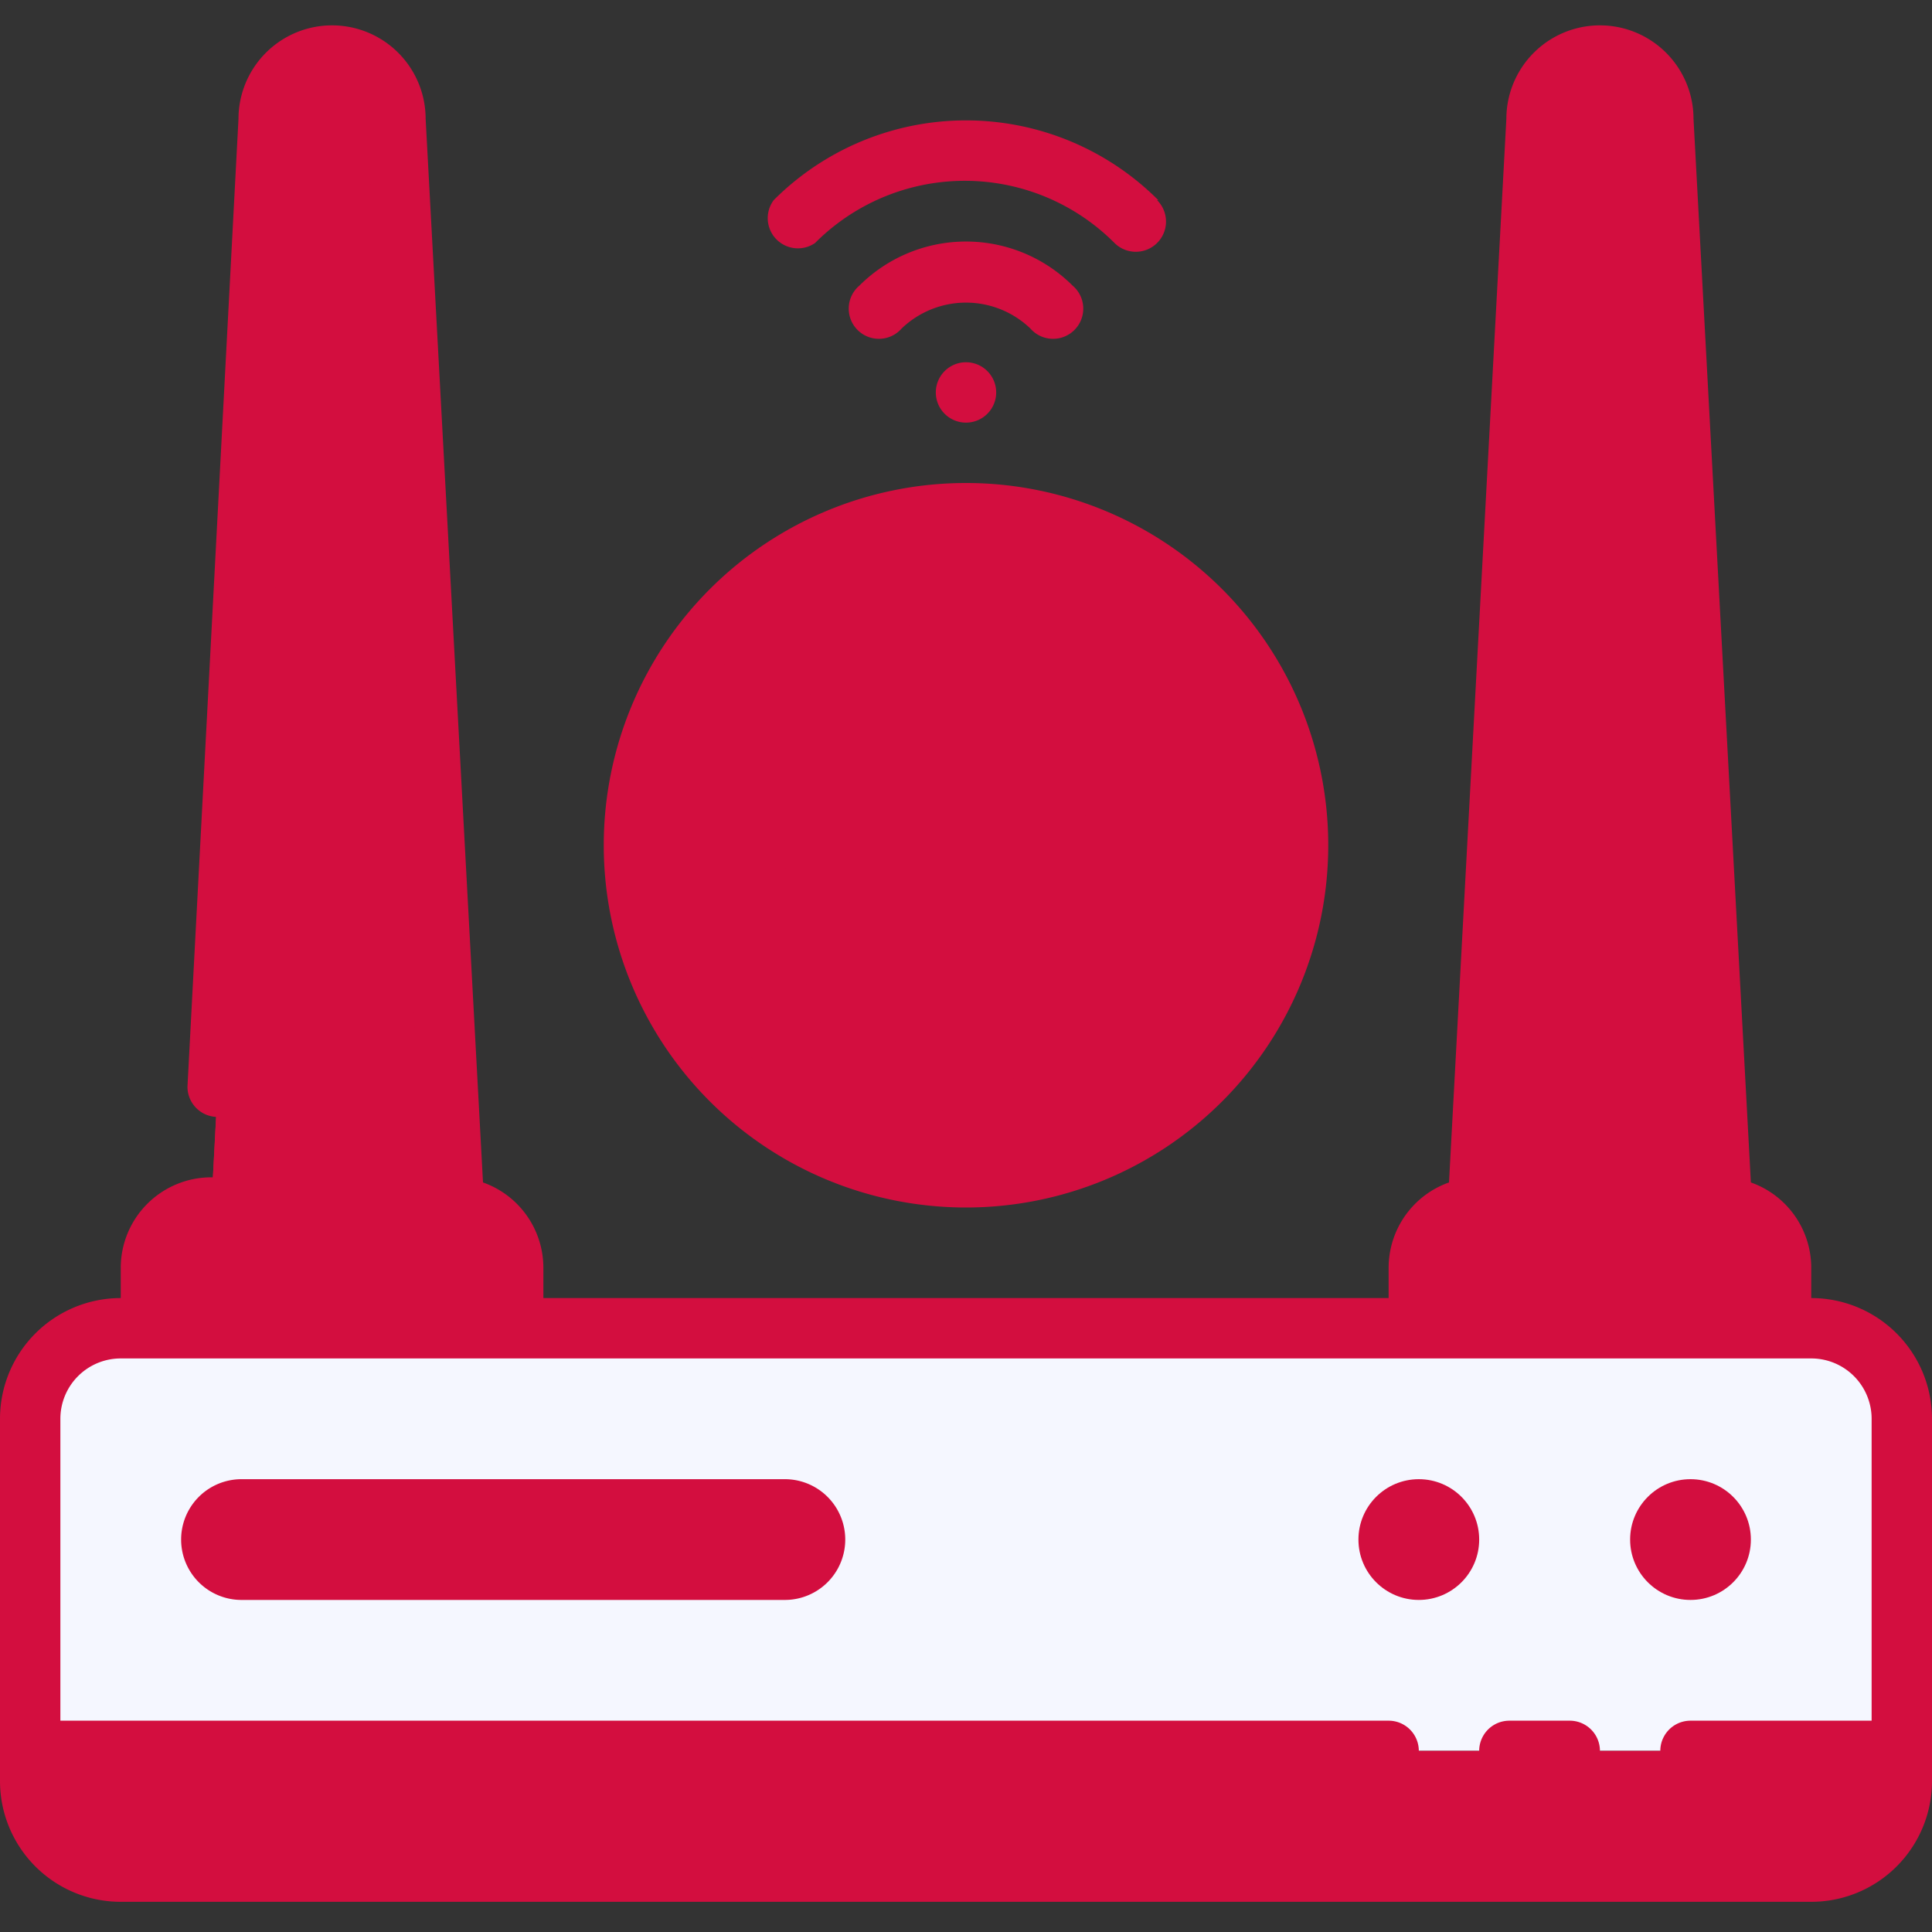 <svg xmlns="http://www.w3.org/2000/svg" viewBox="0 0 64 64"><rect x="0" y="0" width="64" height="64" fill="#333333" stroke="none"/><defs><style>.cls-1{fill:#f5f7ff;}.cls-2{fill:#d30e3f29;}.cls-3{fill:#d30e3f;}.cls-4{fill:#d30e3fbc;}.cls-5{fill:#d30e3f;}</style></defs><title>5. Router</title><g id="_5._Router" data-name="5. Router"><path class="cls-1" d="M4,44H60a3,3,0,0,1,3,3V58a0,0,0,0,1,0,0H1a0,0,0,0,1,0,0V47A3,3,0,0,1,4,44Z"></path><path class="cls-2" d="M1,58H63a0,0,0,0,1,0,0v1a3,3,0,0,1-3,3H4a3,3,0,0,1-3-3V58A0,0,0,0,1,1,58Z"></path><circle class="cls-2" cx="56" cy="51" r="2"></circle><circle class="cls-2" cx="47" cy="51" r="2"></circle><path class="cls-2" d="M26,53H8a2,2,0,0,1,0-4H26a2,2,0,0,1,0,4Z"></path><path class="cls-3" d="M7,40h8a2,2,0,0,1,2,2v2a0,0,0,0,1,0,0H5a0,0,0,0,1,0,0V42A2,2,0,0,1,7,40Z"></path><path class="cls-4" d="M15,40H7L8.89,4a2.11,2.11,0,0,1,4.22,0Z"></path><polygon class="cls-2" points="7.16 37 7 40 15 40 14.84 37 7.16 37"></polygon><path class="cls-3" d="M49,40h8a2,2,0,0,1,2,2v2a0,0,0,0,1,0,0H47a0,0,0,0,1,0,0V42A2,2,0,0,1,49,40Z"></path><path class="cls-4" d="M57,40H49L50.89,4a2.11,2.11,0,0,1,4.22,0Z"></path><polygon class="cls-2" points="49.16 37 49 40 57 40 56.84 37 49.16 37"></polygon><circle class="cls-4" cx="32" cy="28" r="11"></circle><path class="cls-2" d="M32,36a11,11,0,0,1-10.89-9.5,11,11,0,1,0,21.78,0A11,11,0,0,1,32,36Z"></path><path class="cls-5" d="M60,43V42a3,3,0,0,0-2-2.83L56.1,3.94a3.1,3.1,0,0,0-6.2,0L48,39.17A3,3,0,0,0,46,42v1H18V42a3,3,0,0,0-2-2.83L14.1,3.94a3.1,3.1,0,0,0-6.2,0L6.21,36a1,1,0,0,0,1,1,1,1,0,0,0,1.05-1l1.68-32a1.11,1.11,0,0,1,2.22,0L14,39H7a3,3,0,0,0-3,3v1a4,4,0,0,0-4,4V59a4,4,0,0,0,4,4H60a4,4,0,0,0,4-4V47A4,4,0,0,0,60,43ZM51.89,4.05a1.11,1.11,0,0,1,2.22,0L56,39h-5.9ZM48,42a1,1,0,0,1,1-1h8a1,1,0,0,1,1,1v1H48ZM6,42a1,1,0,0,1,1-1h8a1,1,0,0,1,1,1v1H6ZM60,61H4a2,2,0,0,1-2-2H46a1,1,0,0,0,0-2H2V47a2,2,0,0,1,2-2H60a2,2,0,0,1,2,2V57H56a1,1,0,0,0,0,2h6A2,2,0,0,1,60,61Z"></path><path class="cls-5" d="M52,57H50a1,1,0,0,0,0,2h2a1,1,0,0,0,0-2Z"></path><path class="cls-5" d="M32,40A12,12,0,1,0,20,28,12,12,0,0,0,32,40Zm-9.16-8h3.7a15.38,15.38,0,0,0,2.83,5.64A10,10,0,0,1,22.84,32ZM35.4,24H28.6A13.81,13.81,0,0,1,32,18.38,13.81,13.81,0,0,1,35.4,24Zm.44,2a12.78,12.78,0,0,1,0,4H28.16a12.78,12.78,0,0,1,0-4Zm6,4H37.86a14.11,14.11,0,0,0,0-4H41.8A10.16,10.16,0,0,1,41.8,30ZM28.6,32h6.8A13.81,13.81,0,0,1,32,37.62,13.81,13.81,0,0,1,28.6,32Zm-2.46-2H22.2a10.16,10.16,0,0,1,0-4h3.94A14.11,14.11,0,0,0,26.14,30Zm8.49,7.64A15.38,15.38,0,0,0,37.46,32h3.7A10,10,0,0,1,34.63,37.64ZM41.16,24h-3.7a15.38,15.38,0,0,0-2.83-5.64A10,10,0,0,1,41.16,24ZM29.37,18.36A15.38,15.38,0,0,0,26.54,24h-3.7A10,10,0,0,1,29.37,18.36Z"></path><path class="cls-3" d="M32,12a1,1,0,1,0,1,1A1,1,0,0,0,32,12Z"></path><path class="cls-3" d="M28.47,9.46a1,1,0,1,0,1.4,1.42,3.08,3.08,0,0,1,4.26,0,1,1,0,1,0,1.4-1.42A5,5,0,0,0,28.47,9.46Z"></path><path class="cls-3" d="M38.37,6.63a9,9,0,0,0-12.74,0A1,1,0,0,0,27,8.05a7,7,0,0,1,9.92,0,1,1,0,0,0,1.41-1.42Z"></path></g></svg>